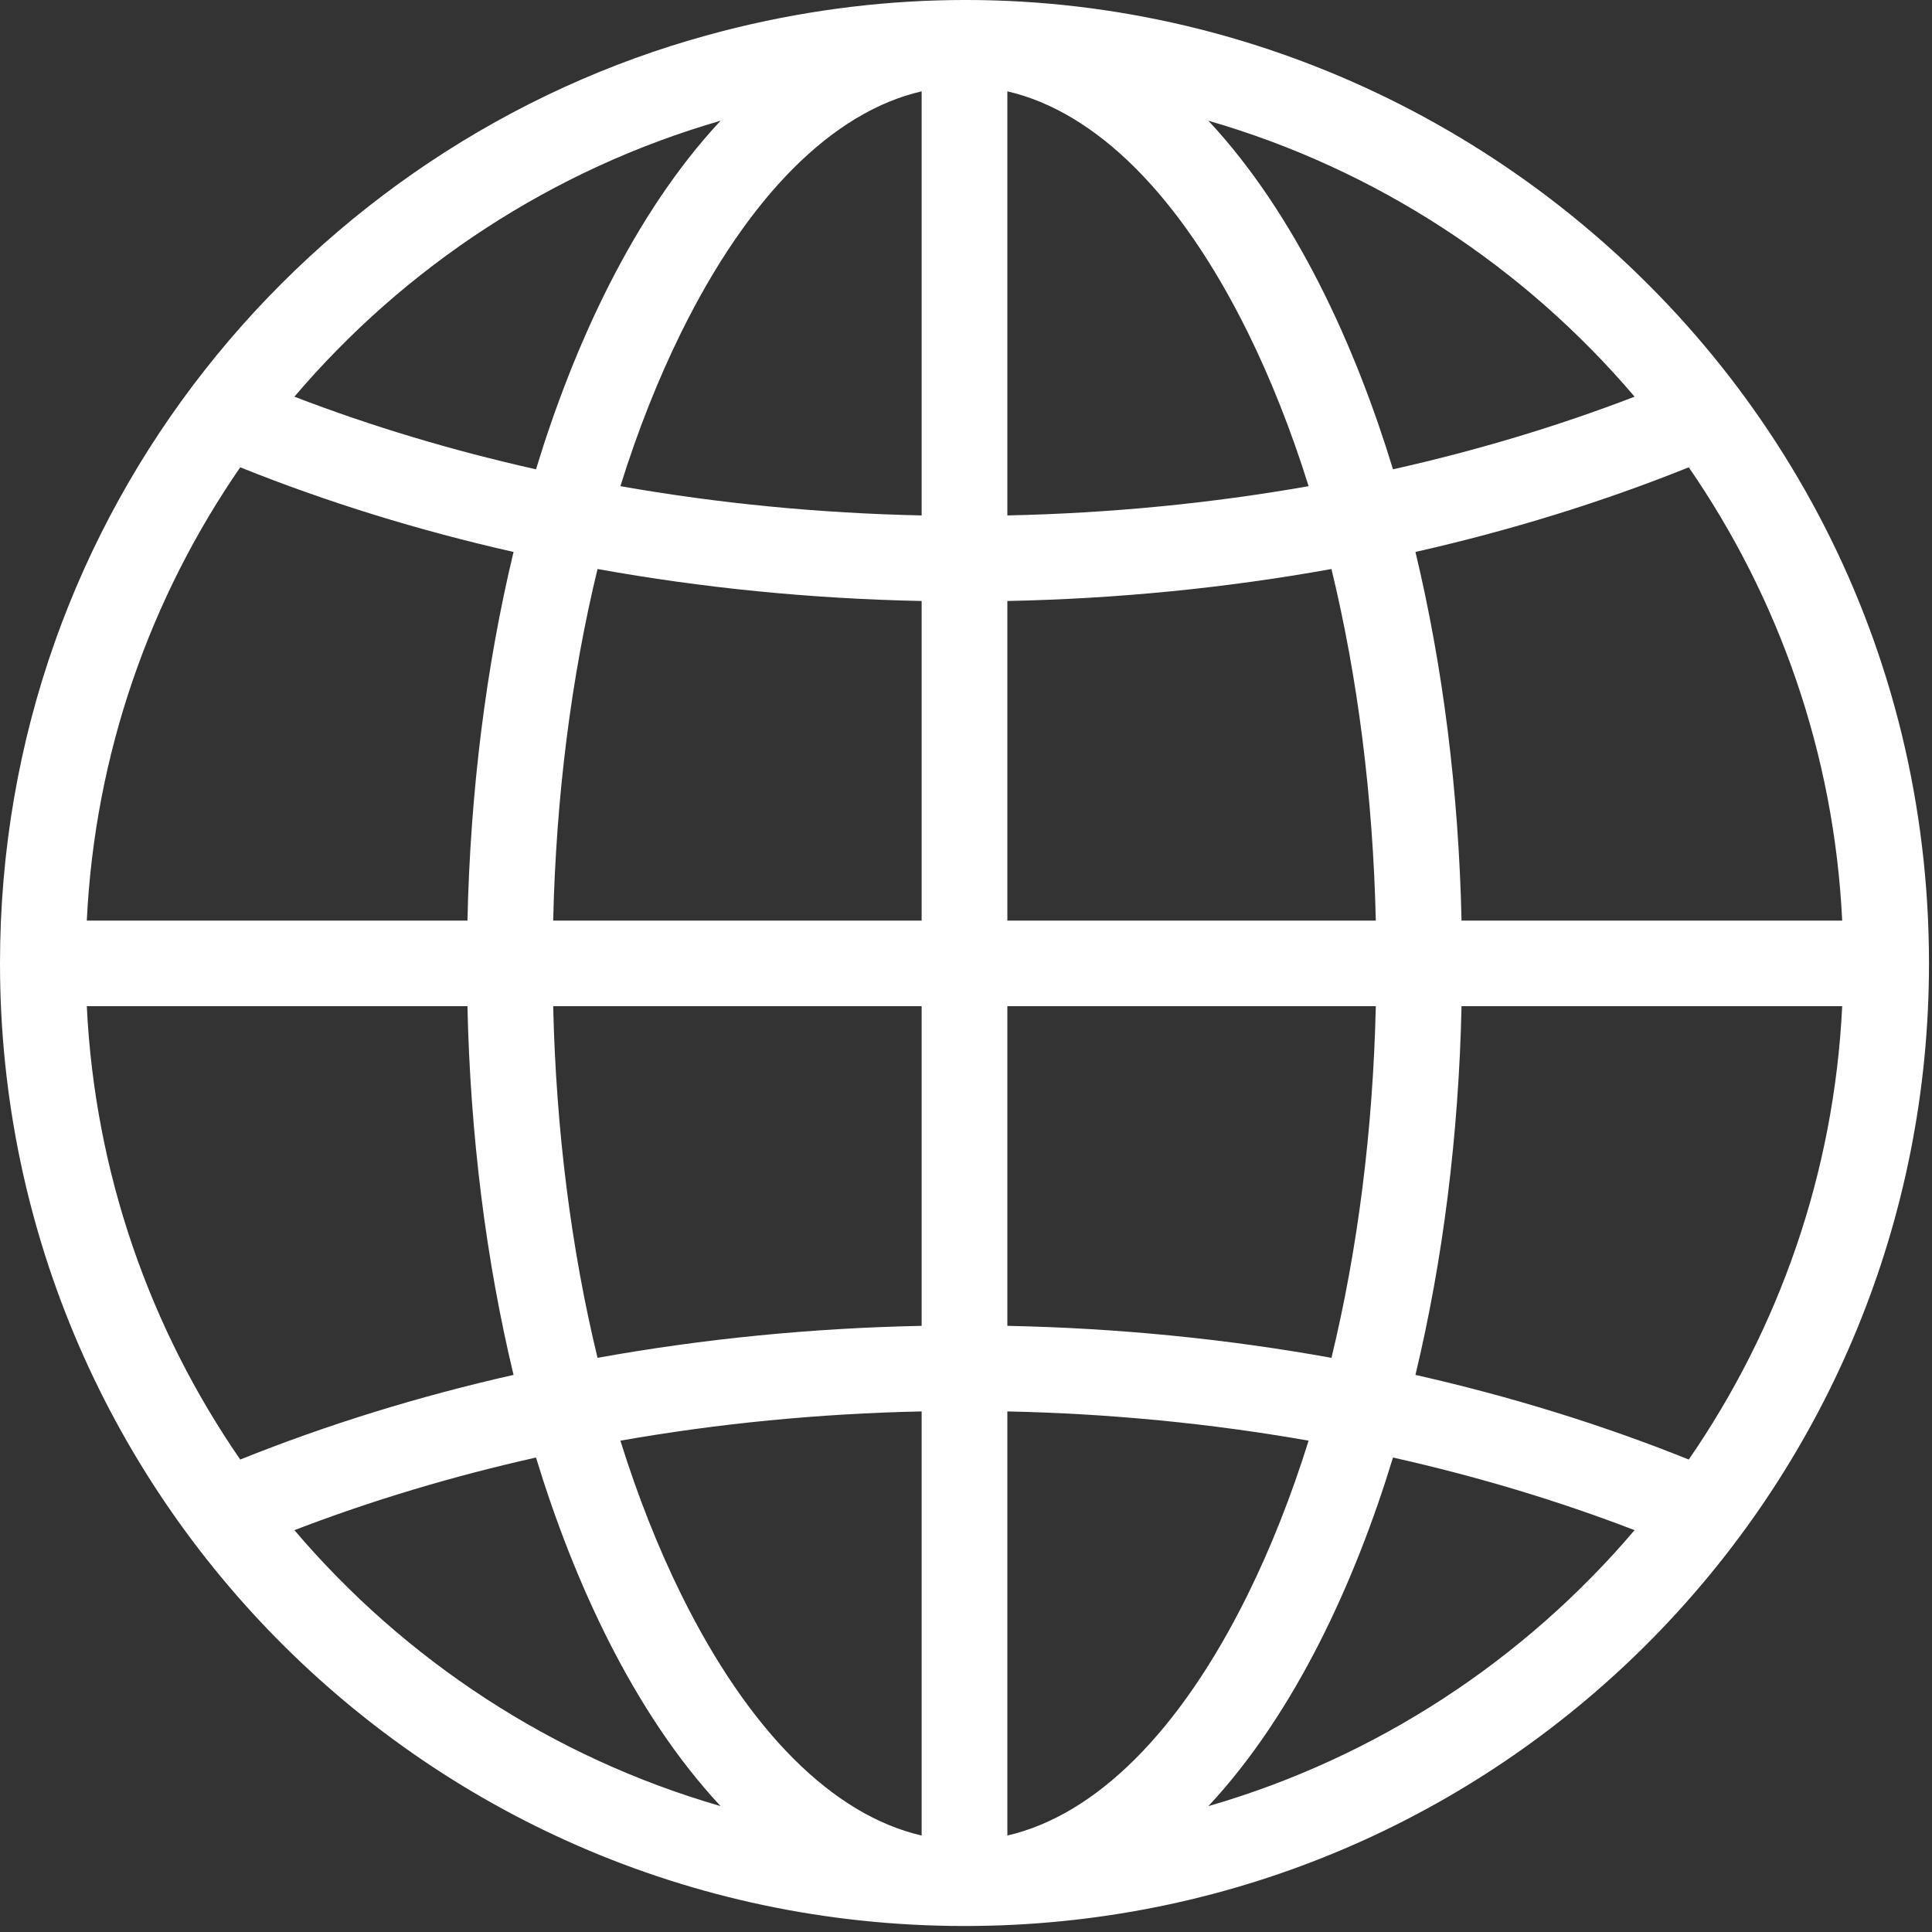 <svg xmlns="http://www.w3.org/2000/svg" width="106" height="106" viewBox="0 0 106 106" fill="none"><rect x="0" y="0" width="106" height="106" fill="#333333" stroke="none"/><path d="M105.835 52.859C105.835 17.984 72.551 -7.304 38.888 1.909C17.007 7.875 0 27.998 0 52.859C0 82.606 24.643 106.748 54.935 105.634C83.428 104.571 105.835 81.206 105.835 52.859ZM4.762 55.206H25.647C25.803 62.308 26.669 69.16 28.176 75.434C22.965 76.612 17.939 78.166 13.18 80.078C8.254 72.935 5.207 64.406 4.762 55.206ZM13.18 25.639C17.939 27.551 22.965 29.105 28.176 30.283C26.669 36.557 25.803 43.41 25.647 50.511H4.762C5.207 41.311 8.254 32.782 13.18 25.639ZM101.073 50.511H80.188C80.031 43.41 79.165 36.557 77.659 30.283C82.87 29.105 87.896 27.551 92.655 25.639C97.581 32.782 100.628 41.311 101.073 50.511ZM92.655 80.078C87.897 78.166 82.87 76.612 77.659 75.434C79.165 69.16 80.031 62.308 80.188 55.206H101.073C100.628 64.406 97.581 72.935 92.655 80.078ZM55.269 55.206H75.484C75.328 62.006 74.495 68.543 73.051 74.498C67.277 73.457 61.314 72.865 55.269 72.743V55.206ZM55.269 50.511V32.974C61.314 32.852 67.277 32.26 73.051 31.219C74.495 37.174 75.328 43.711 75.484 50.511H55.269V50.511ZM55.269 28.279V5.011C60.135 6.134 64.745 10.72 68.448 18.21C69.729 20.803 70.849 23.641 71.797 26.674C66.428 27.619 60.888 28.161 55.269 28.279ZM50.566 28.279C44.947 28.161 39.407 27.619 34.038 26.674C34.986 23.642 36.106 20.803 37.388 18.21C41.09 10.72 45.7 6.134 50.566 5.011V28.279ZM50.566 32.974V50.511H30.351C30.507 43.711 31.34 37.174 32.784 31.219C38.558 32.261 44.521 32.852 50.566 32.974ZM50.566 55.206V72.743C44.521 72.865 38.558 73.457 32.784 74.498C31.34 68.544 30.507 62.006 30.351 55.206H50.566ZM50.566 77.438V100.707C45.7 99.583 41.09 94.998 37.387 87.507C36.105 84.914 34.986 82.076 34.038 79.043C39.407 78.098 44.947 77.556 50.566 77.438ZM55.269 77.438C60.888 77.556 66.428 78.098 71.797 79.043C70.849 82.076 69.729 84.914 68.448 87.507C64.745 94.998 60.135 99.583 55.269 100.707V77.438ZM76.427 79.968C81.019 80.997 85.458 82.329 89.682 83.953C83.623 91.079 75.527 96.428 66.3 99.093C71.104 93.939 74.375 86.703 76.427 79.968ZM76.427 25.749C74.374 19.014 71.104 11.777 66.3 6.624C75.527 9.289 83.623 14.638 89.682 21.764C85.458 23.389 81.019 24.72 76.427 25.749ZM39.535 6.624C34.731 11.778 31.46 19.013 29.408 25.749C24.816 24.72 20.377 23.389 16.153 21.764C22.212 14.638 30.308 9.289 39.535 6.624ZM29.408 79.968C31.46 86.703 34.731 93.94 39.535 99.093C30.308 96.428 22.212 91.079 16.153 83.953C20.377 82.329 24.816 80.997 29.408 79.968Z" fill="white"></path></svg>